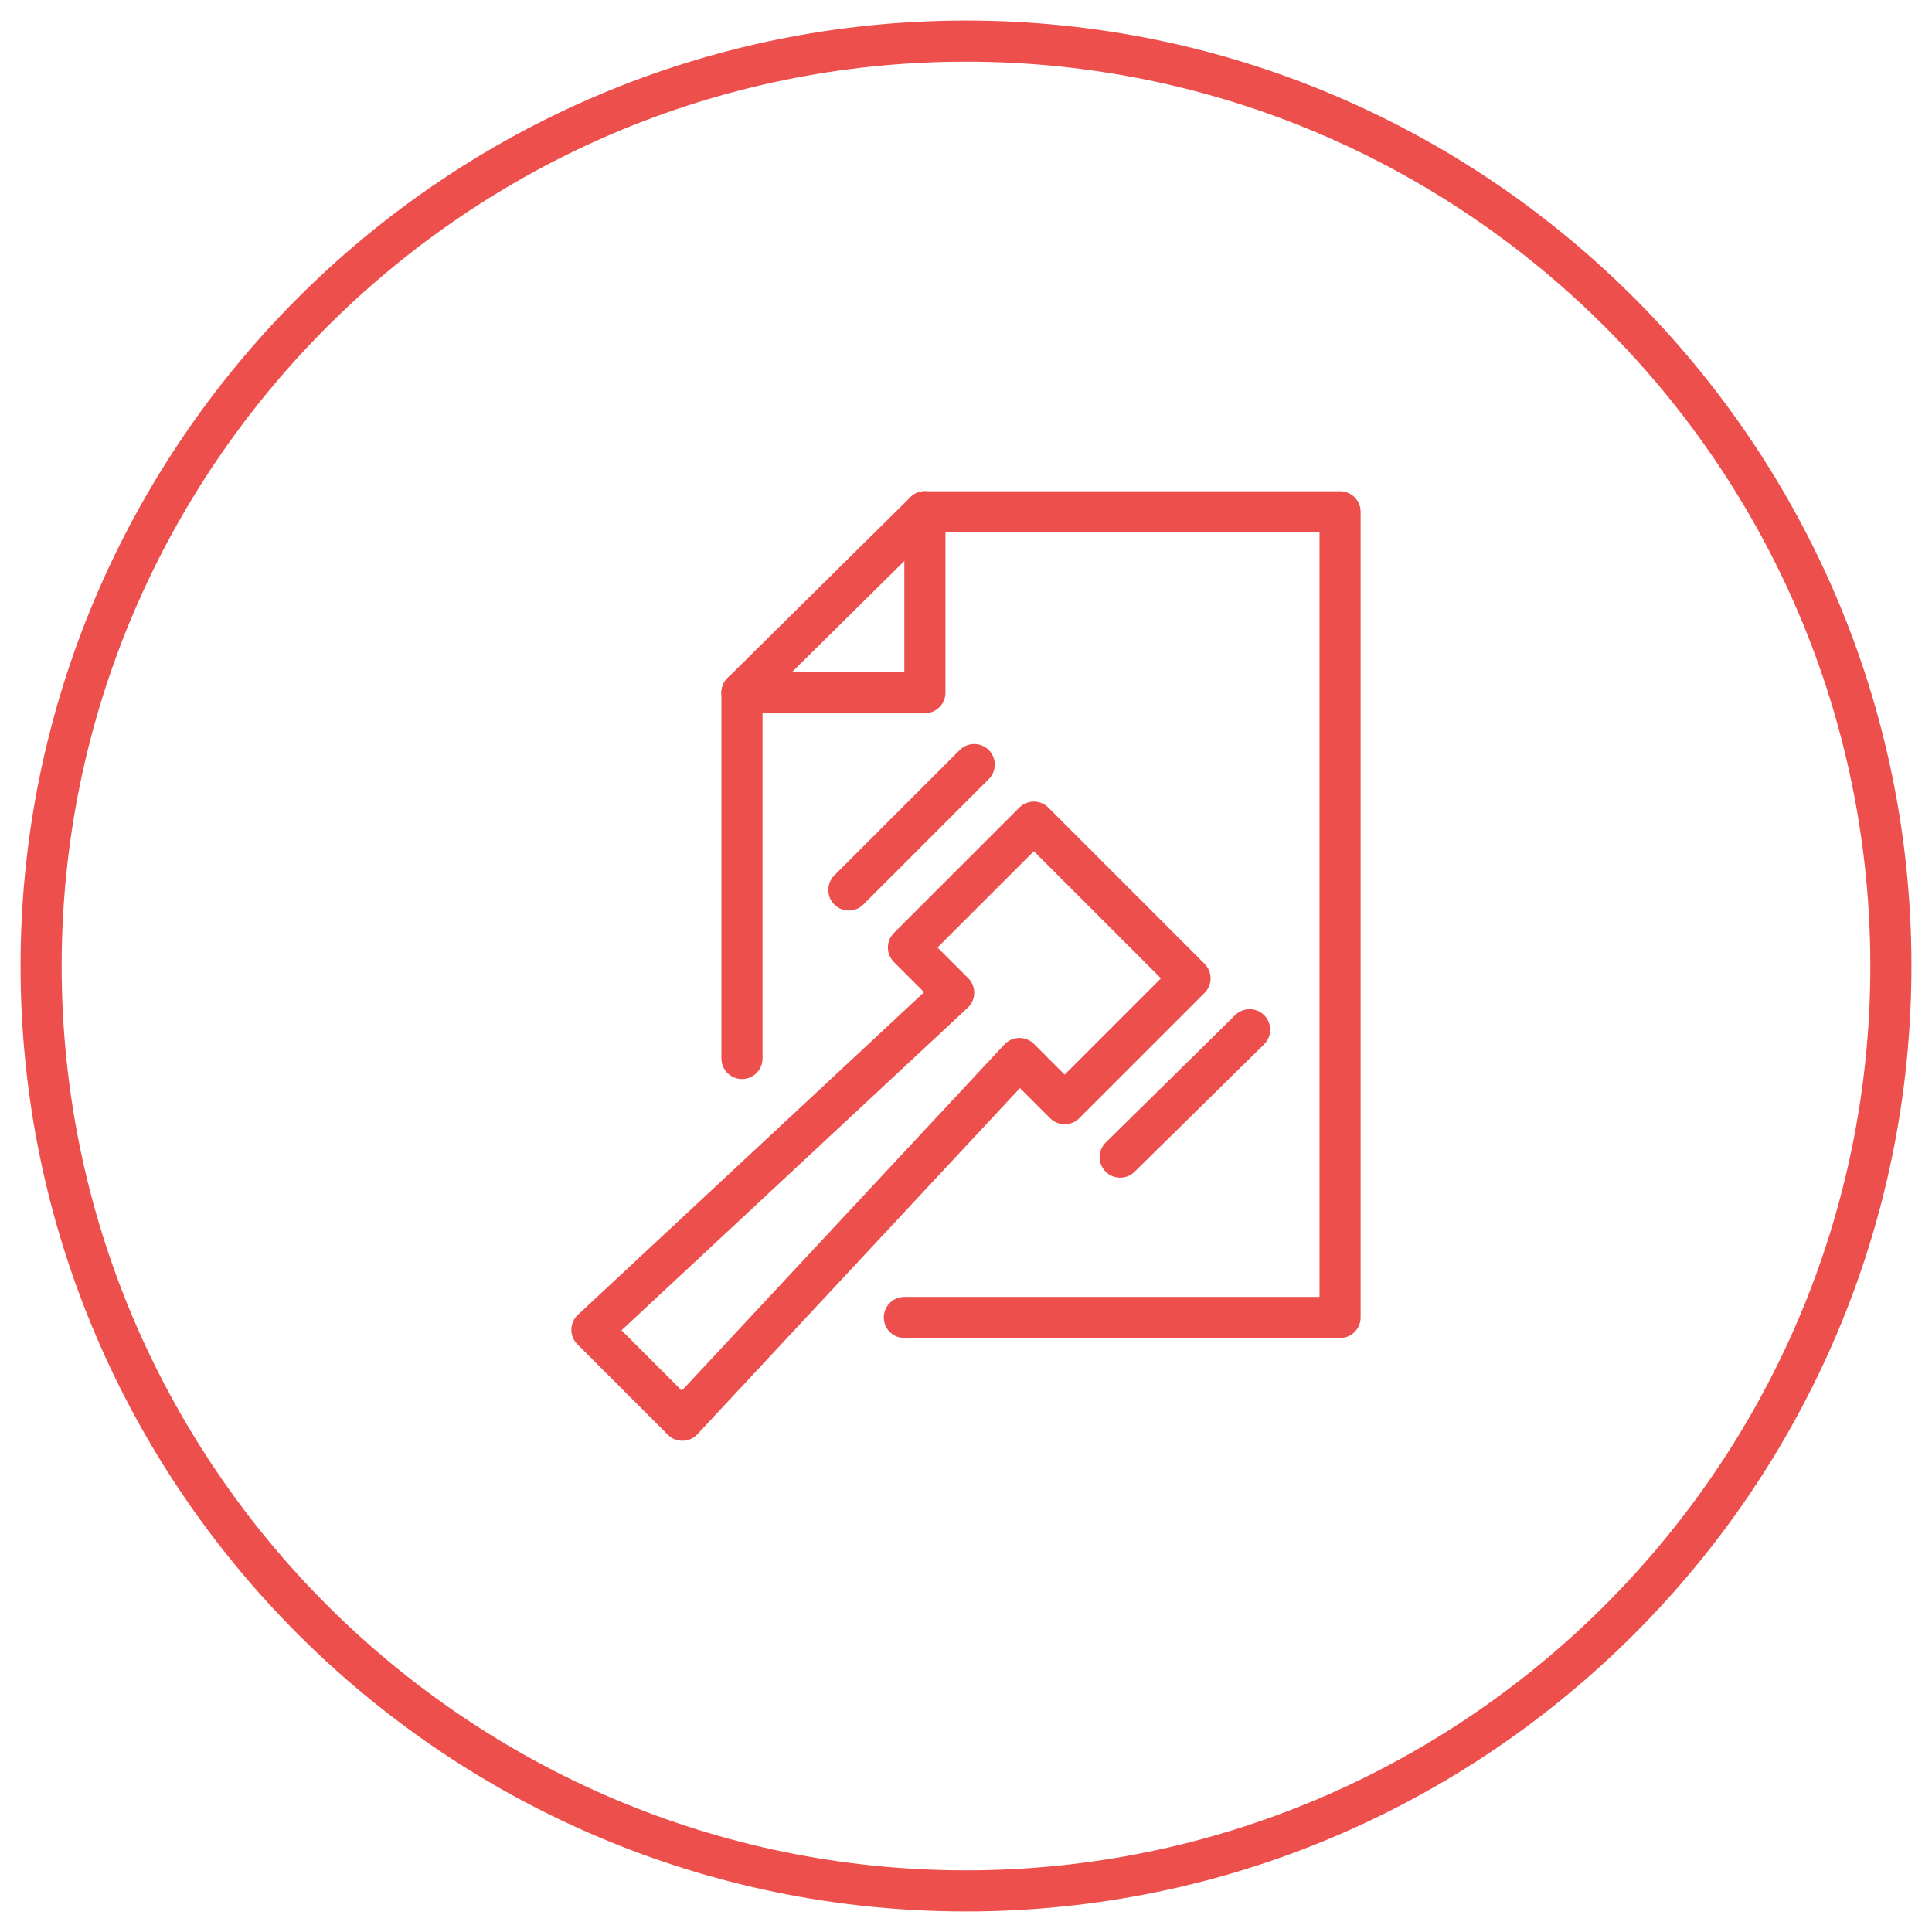 <?xml version="1.0" encoding="utf-8"?>
<!-- Generator: Adobe Illustrator 19.2.1, SVG Export Plug-In . SVG Version: 6.00 Build 0)  -->
<!DOCTYPE svg PUBLIC "-//W3C//DTD SVG 1.1//EN" "http://www.w3.org/Graphics/SVG/1.1/DTD/svg11.dtd">
<svg version="1.1" id="Layer_1" xmlns="http://www.w3.org/2000/svg" xmlns:xlink="http://www.w3.org/1999/xlink" x="0px" y="0px"
	 viewBox="0 0 94 94" style="enable-background:new 0 0 94 94;" xml:space="preserve">
<style type="text/css">
	.st0{fill:none;stroke:#ED504C;stroke-width:2;stroke-linecap:round;stroke-linejoin:round;stroke-miterlimit:10;}
</style>
<g>
	<path class="st0" d="M92,47c0,24.8-20.2,45-45,45l0,0C22.2,92,2,71.8,2,47l0,0C2,22.2,22.2,2,47,2l0,0C71.8,2,92,22.2,92,47L92,47z
		"/>
</g>
<g>
	<g>
		<polyline class="st0" points="36.1,51.5 36.1,33.7 45,24.9 65.2,24.9 65.2,64.1 44,64.1 		"/>
		<polyline class="st0" points="36.1,33.7 45,33.7 45,24.9 		"/>
	</g>
	<g>
		<polygon class="st0" points="28.8,64.7 46.4,48.3 44.2,46.1 50.3,40 57.9,47.6 51.8,53.7 49.6,51.5 33.2,69.1 		"/>
		<line class="st0" x1="54.5" y1="56.3" x2="60.8" y2="50.1"/>
		<line class="st0" x1="41.3" y1="43.3" x2="47.4" y2="37.2"/>
	</g>
</g>
</svg>
